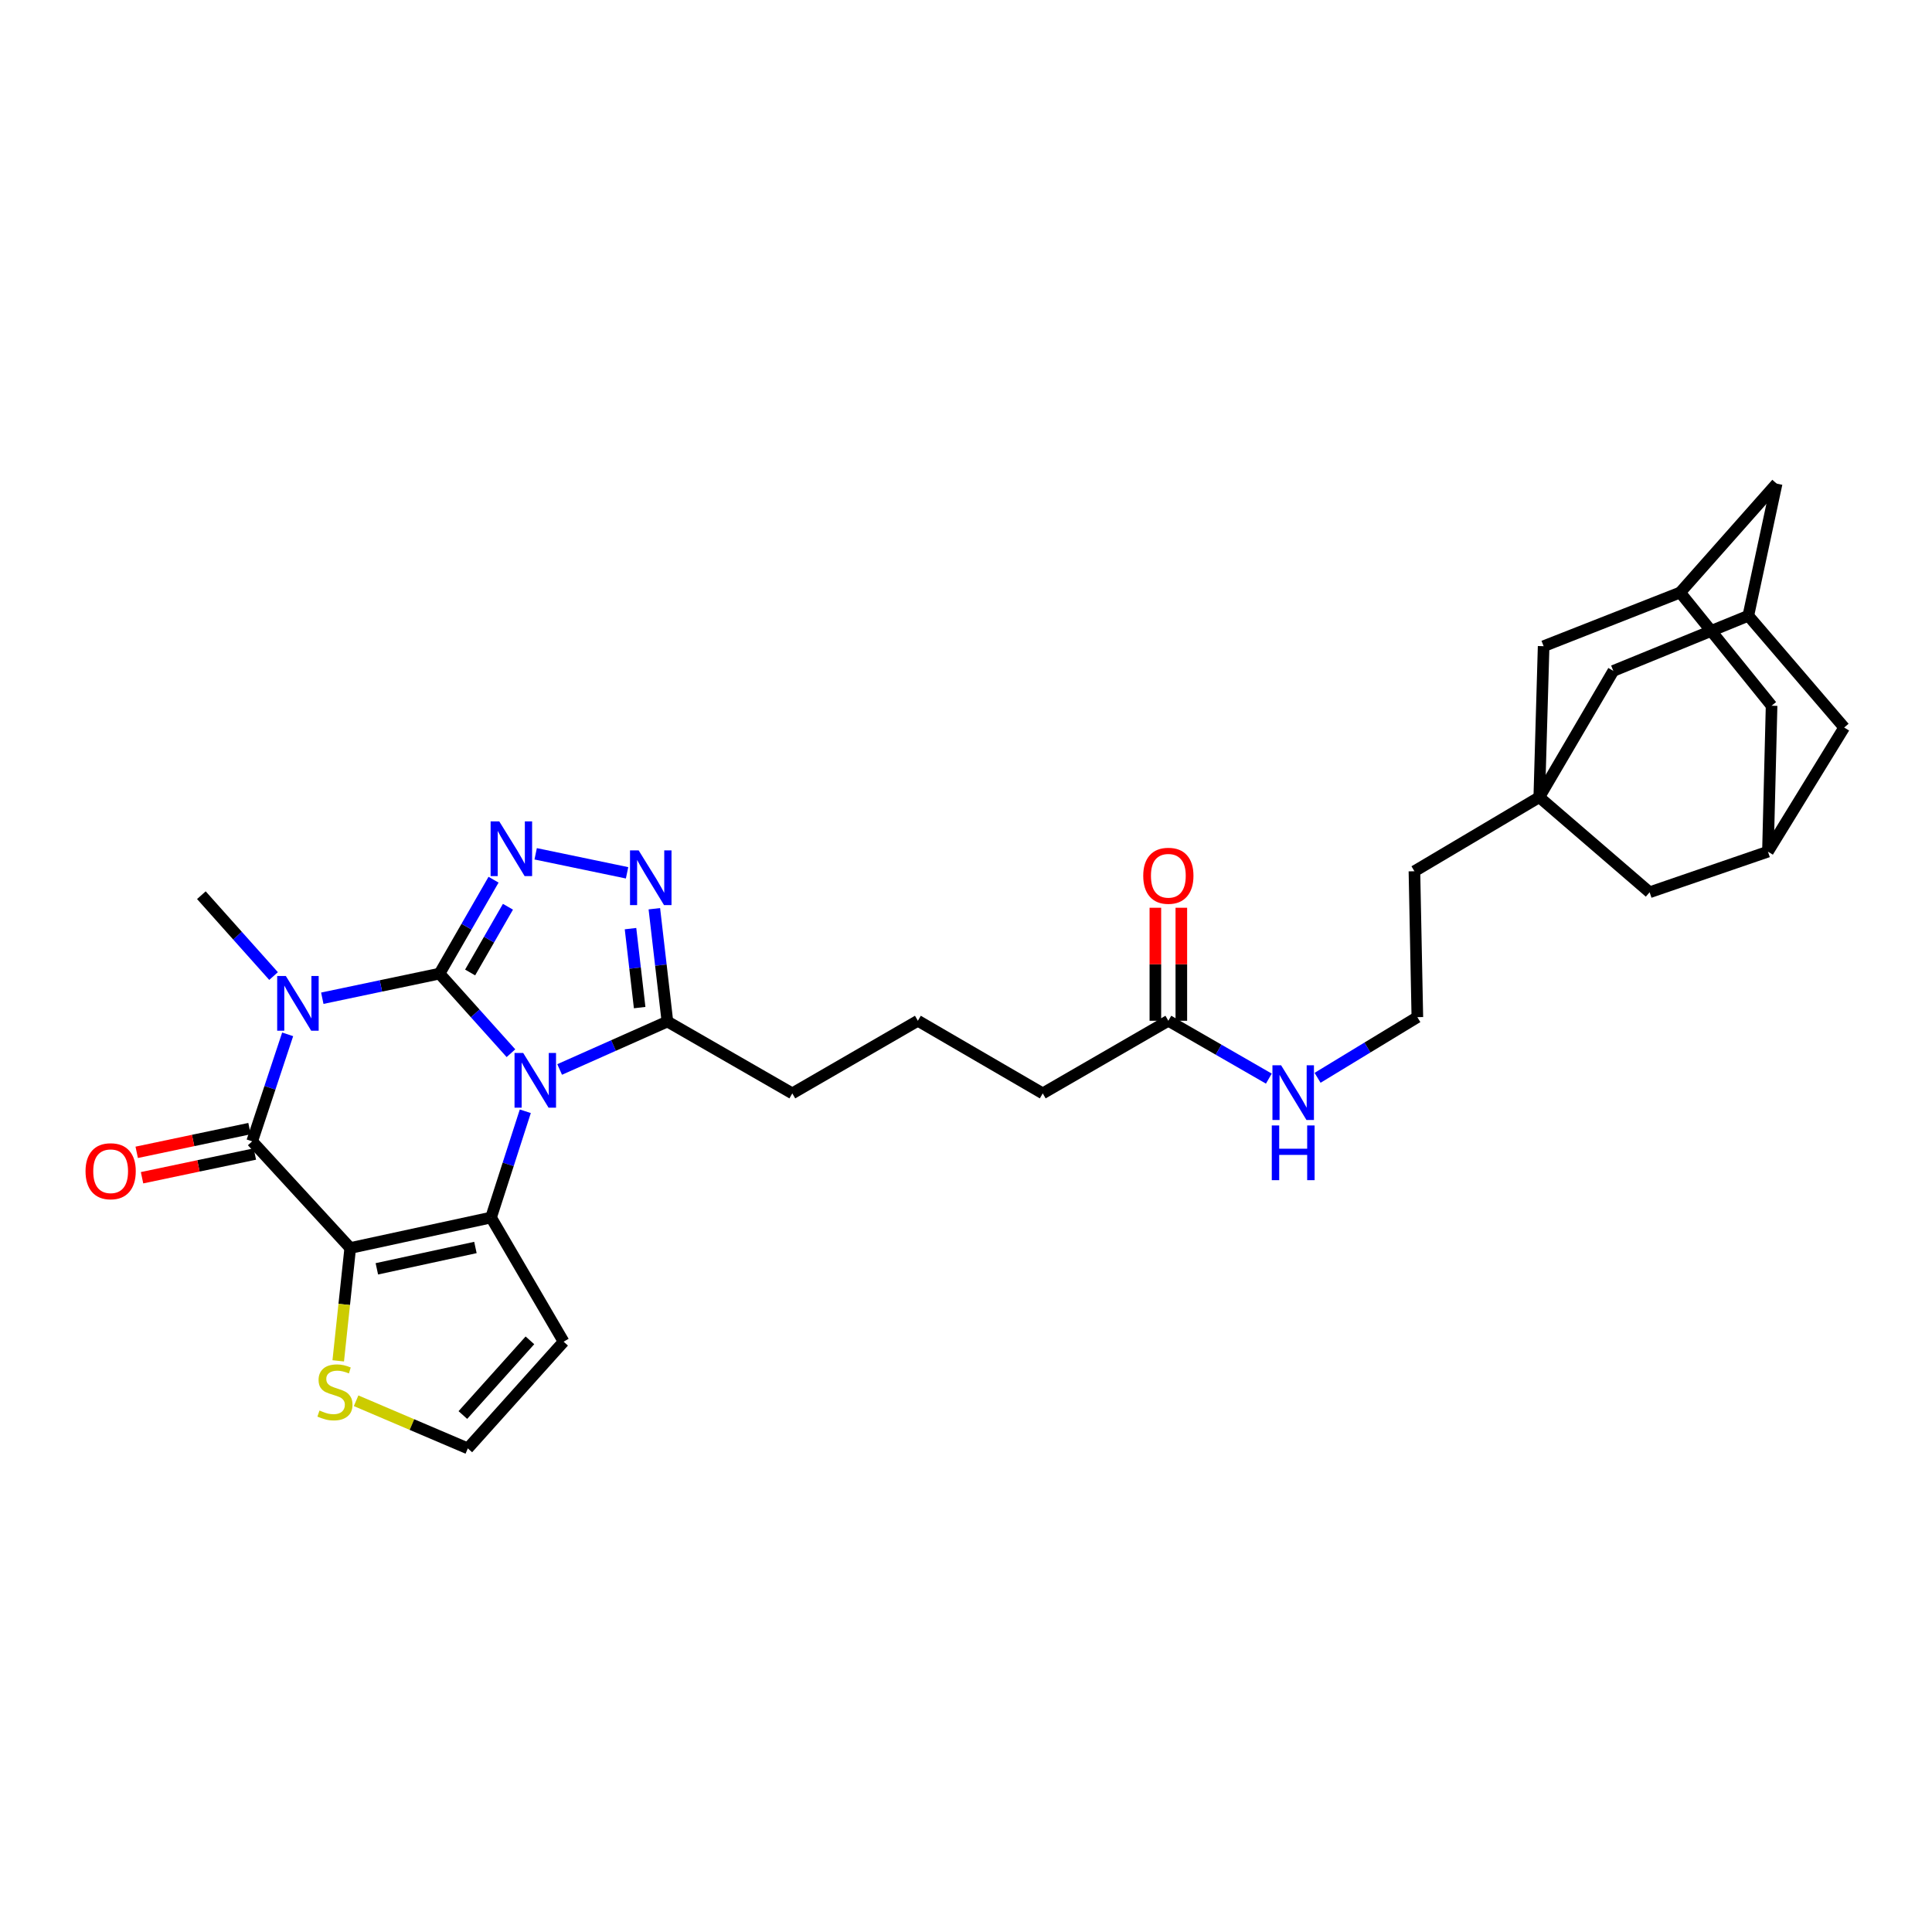 <?xml version='1.0' encoding='iso-8859-1'?>
<svg version='1.1' baseProfile='full'
              xmlns='http://www.w3.org/2000/svg'
                      xmlns:rdkit='http://www.rdkit.org/xml'
                      xmlns:xlink='http://www.w3.org/1999/xlink'
                  xml:space='preserve'
width='1000px' height='1000px' viewBox='0 0 1000 1000'>
<!-- END OF HEADER -->
<rect style='opacity:1.0;fill:#FFFFFF;stroke:none' width='1000' height='1000' x='0' y='0'> </rect>
<path class='bond-0' d='M 227.49,503.943 L 245.977,524.539' style='fill:none;fill-rule:evenodd;stroke:#000000;stroke-width:6px;stroke-linecap:butt;stroke-linejoin:miter;stroke-opacity:1' />
<path class='bond-0' d='M 245.977,524.539 L 264.465,545.135' style='fill:none;fill-rule:evenodd;stroke:#0000FF;stroke-width:6px;stroke-linecap:butt;stroke-linejoin:miter;stroke-opacity:1' />
<path class='bond-1' d='M 227.49,503.943 L 197.155,510.314' style='fill:none;fill-rule:evenodd;stroke:#000000;stroke-width:6px;stroke-linecap:butt;stroke-linejoin:miter;stroke-opacity:1' />
<path class='bond-1' d='M 197.155,510.314 L 166.821,516.685' style='fill:none;fill-rule:evenodd;stroke:#0000FF;stroke-width:6px;stroke-linecap:butt;stroke-linejoin:miter;stroke-opacity:1' />
<path class='bond-5' d='M 227.49,503.943 L 241.474,479.639' style='fill:none;fill-rule:evenodd;stroke:#000000;stroke-width:6px;stroke-linecap:butt;stroke-linejoin:miter;stroke-opacity:1' />
<path class='bond-5' d='M 241.474,479.639 L 255.459,455.334' style='fill:none;fill-rule:evenodd;stroke:#0000FF;stroke-width:6px;stroke-linecap:butt;stroke-linejoin:miter;stroke-opacity:1' />
<path class='bond-5' d='M 243.336,503.355 L 253.125,486.342' style='fill:none;fill-rule:evenodd;stroke:#000000;stroke-width:6px;stroke-linecap:butt;stroke-linejoin:miter;stroke-opacity:1' />
<path class='bond-5' d='M 253.125,486.342 L 262.914,469.329' style='fill:none;fill-rule:evenodd;stroke:#0000FF;stroke-width:6px;stroke-linecap:butt;stroke-linejoin:miter;stroke-opacity:1' />
<path class='bond-3' d='M 271.894,575.192 L 263.029,602.692' style='fill:none;fill-rule:evenodd;stroke:#0000FF;stroke-width:6px;stroke-linecap:butt;stroke-linejoin:miter;stroke-opacity:1' />
<path class='bond-3' d='M 263.029,602.692 L 254.164,630.192' style='fill:none;fill-rule:evenodd;stroke:#000000;stroke-width:6px;stroke-linecap:butt;stroke-linejoin:miter;stroke-opacity:1' />
<path class='bond-7' d='M 289.672,553.556 L 317.561,541.15' style='fill:none;fill-rule:evenodd;stroke:#0000FF;stroke-width:6px;stroke-linecap:butt;stroke-linejoin:miter;stroke-opacity:1' />
<path class='bond-7' d='M 317.561,541.15 L 345.45,528.743' style='fill:none;fill-rule:evenodd;stroke:#000000;stroke-width:6px;stroke-linecap:butt;stroke-linejoin:miter;stroke-opacity:1' />
<path class='bond-4' d='M 148.89,535.375 L 139.709,563.061' style='fill:none;fill-rule:evenodd;stroke:#0000FF;stroke-width:6px;stroke-linecap:butt;stroke-linejoin:miter;stroke-opacity:1' />
<path class='bond-4' d='M 139.709,563.061 L 130.529,590.748' style='fill:none;fill-rule:evenodd;stroke:#000000;stroke-width:6px;stroke-linecap:butt;stroke-linejoin:miter;stroke-opacity:1' />
<path class='bond-21' d='M 141.593,505.202 L 122.91,484.275' style='fill:none;fill-rule:evenodd;stroke:#0000FF;stroke-width:6px;stroke-linecap:butt;stroke-linejoin:miter;stroke-opacity:1' />
<path class='bond-21' d='M 122.91,484.275 L 104.228,463.349' style='fill:none;fill-rule:evenodd;stroke:#000000;stroke-width:6px;stroke-linecap:butt;stroke-linejoin:miter;stroke-opacity:1' />
<path class='bond-2' d='M 181.279,645.971 L 130.529,590.748' style='fill:none;fill-rule:evenodd;stroke:#000000;stroke-width:6px;stroke-linecap:butt;stroke-linejoin:miter;stroke-opacity:1' />
<path class='bond-8' d='M 181.279,645.971 L 178.175,675.173' style='fill:none;fill-rule:evenodd;stroke:#000000;stroke-width:6px;stroke-linecap:butt;stroke-linejoin:miter;stroke-opacity:1' />
<path class='bond-8' d='M 178.175,675.173 L 175.071,704.374' style='fill:none;fill-rule:evenodd;stroke:#CCCC00;stroke-width:6px;stroke-linecap:butt;stroke-linejoin:miter;stroke-opacity:1' />
<path class='bond-32' d='M 181.279,645.971 L 254.164,630.192' style='fill:none;fill-rule:evenodd;stroke:#000000;stroke-width:6px;stroke-linecap:butt;stroke-linejoin:miter;stroke-opacity:1' />
<path class='bond-32' d='M 195.056,656.742 L 246.076,645.696' style='fill:none;fill-rule:evenodd;stroke:#000000;stroke-width:6px;stroke-linecap:butt;stroke-linejoin:miter;stroke-opacity:1' />
<path class='bond-10' d='M 254.164,630.192 L 291.727,694.459' style='fill:none;fill-rule:evenodd;stroke:#000000;stroke-width:6px;stroke-linecap:butt;stroke-linejoin:miter;stroke-opacity:1' />
<path class='bond-12' d='M 129.146,584.17 L 99.953,590.307' style='fill:none;fill-rule:evenodd;stroke:#000000;stroke-width:6px;stroke-linecap:butt;stroke-linejoin:miter;stroke-opacity:1' />
<path class='bond-12' d='M 99.953,590.307 L 70.76,596.443' style='fill:none;fill-rule:evenodd;stroke:#FF0000;stroke-width:6px;stroke-linecap:butt;stroke-linejoin:miter;stroke-opacity:1' />
<path class='bond-12' d='M 131.911,597.325 L 102.718,603.461' style='fill:none;fill-rule:evenodd;stroke:#000000;stroke-width:6px;stroke-linecap:butt;stroke-linejoin:miter;stroke-opacity:1' />
<path class='bond-12' d='M 102.718,603.461 L 73.525,609.597' style='fill:none;fill-rule:evenodd;stroke:#FF0000;stroke-width:6px;stroke-linecap:butt;stroke-linejoin:miter;stroke-opacity:1' />
<path class='bond-6' d='M 277.261,441.928 L 324.571,451.769' style='fill:none;fill-rule:evenodd;stroke:#0000FF;stroke-width:6px;stroke-linecap:butt;stroke-linejoin:miter;stroke-opacity:1' />
<path class='bond-31' d='M 338.688,470.353 L 342.069,499.548' style='fill:none;fill-rule:evenodd;stroke:#0000FF;stroke-width:6px;stroke-linecap:butt;stroke-linejoin:miter;stroke-opacity:1' />
<path class='bond-31' d='M 342.069,499.548 L 345.45,528.743' style='fill:none;fill-rule:evenodd;stroke:#000000;stroke-width:6px;stroke-linecap:butt;stroke-linejoin:miter;stroke-opacity:1' />
<path class='bond-31' d='M 326.35,480.658 L 328.716,501.094' style='fill:none;fill-rule:evenodd;stroke:#0000FF;stroke-width:6px;stroke-linecap:butt;stroke-linejoin:miter;stroke-opacity:1' />
<path class='bond-31' d='M 328.716,501.094 L 331.083,521.531' style='fill:none;fill-rule:evenodd;stroke:#000000;stroke-width:6px;stroke-linecap:butt;stroke-linejoin:miter;stroke-opacity:1' />
<path class='bond-27' d='M 345.45,528.743 L 410.097,565.932' style='fill:none;fill-rule:evenodd;stroke:#000000;stroke-width:6px;stroke-linecap:butt;stroke-linejoin:miter;stroke-opacity:1' />
<path class='bond-33' d='M 184.32,725.032 L 213.231,737.358' style='fill:none;fill-rule:evenodd;stroke:#CCCC00;stroke-width:6px;stroke-linecap:butt;stroke-linejoin:miter;stroke-opacity:1' />
<path class='bond-33' d='M 213.231,737.358 L 242.141,749.683' style='fill:none;fill-rule:evenodd;stroke:#000000;stroke-width:6px;stroke-linecap:butt;stroke-linejoin:miter;stroke-opacity:1' />
<path class='bond-9' d='M 796.723,412.628 L 732.105,450.96' style='fill:none;fill-rule:evenodd;stroke:#000000;stroke-width:6px;stroke-linecap:butt;stroke-linejoin:miter;stroke-opacity:1' />
<path class='bond-17' d='M 796.723,412.628 L 853.836,461.84' style='fill:none;fill-rule:evenodd;stroke:#000000;stroke-width:6px;stroke-linecap:butt;stroke-linejoin:miter;stroke-opacity:1' />
<path class='bond-18' d='M 796.723,412.628 L 835.055,347.256' style='fill:none;fill-rule:evenodd;stroke:#000000;stroke-width:6px;stroke-linecap:butt;stroke-linejoin:miter;stroke-opacity:1' />
<path class='bond-19' d='M 796.723,412.628 L 798.978,334.471' style='fill:none;fill-rule:evenodd;stroke:#000000;stroke-width:6px;stroke-linecap:butt;stroke-linejoin:miter;stroke-opacity:1' />
<path class='bond-11' d='M 291.727,694.459 L 242.141,749.683' style='fill:none;fill-rule:evenodd;stroke:#000000;stroke-width:6px;stroke-linecap:butt;stroke-linejoin:miter;stroke-opacity:1' />
<path class='bond-11' d='M 274.287,693.762 L 239.577,732.419' style='fill:none;fill-rule:evenodd;stroke:#000000;stroke-width:6px;stroke-linecap:butt;stroke-linejoin:miter;stroke-opacity:1' />
<path class='bond-13' d='M 904.93,318.707 L 835.055,347.256' style='fill:none;fill-rule:evenodd;stroke:#000000;stroke-width:6px;stroke-linecap:butt;stroke-linejoin:miter;stroke-opacity:1' />
<path class='bond-22' d='M 904.93,318.707 L 954.545,376.566' style='fill:none;fill-rule:evenodd;stroke:#000000;stroke-width:6px;stroke-linecap:butt;stroke-linejoin:miter;stroke-opacity:1' />
<path class='bond-34' d='M 904.93,318.707 L 919.589,250.317' style='fill:none;fill-rule:evenodd;stroke:#000000;stroke-width:6px;stroke-linecap:butt;stroke-linejoin:miter;stroke-opacity:1' />
<path class='bond-14' d='M 915.079,440.811 L 853.836,461.84' style='fill:none;fill-rule:evenodd;stroke:#000000;stroke-width:6px;stroke-linecap:butt;stroke-linejoin:miter;stroke-opacity:1' />
<path class='bond-35' d='M 915.079,440.811 L 916.968,365.283' style='fill:none;fill-rule:evenodd;stroke:#000000;stroke-width:6px;stroke-linecap:butt;stroke-linejoin:miter;stroke-opacity:1' />
<path class='bond-36' d='M 915.079,440.811 L 954.545,376.566' style='fill:none;fill-rule:evenodd;stroke:#000000;stroke-width:6px;stroke-linecap:butt;stroke-linejoin:miter;stroke-opacity:1' />
<path class='bond-15' d='M 869.638,306.684 L 798.978,334.471' style='fill:none;fill-rule:evenodd;stroke:#000000;stroke-width:6px;stroke-linecap:butt;stroke-linejoin:miter;stroke-opacity:1' />
<path class='bond-23' d='M 869.638,306.684 L 916.968,365.283' style='fill:none;fill-rule:evenodd;stroke:#000000;stroke-width:6px;stroke-linecap:butt;stroke-linejoin:miter;stroke-opacity:1' />
<path class='bond-24' d='M 869.638,306.684 L 919.589,250.317' style='fill:none;fill-rule:evenodd;stroke:#000000;stroke-width:6px;stroke-linecap:butt;stroke-linejoin:miter;stroke-opacity:1' />
<path class='bond-16' d='M 604.736,528.347 L 539.722,565.932' style='fill:none;fill-rule:evenodd;stroke:#000000;stroke-width:6px;stroke-linecap:butt;stroke-linejoin:miter;stroke-opacity:1' />
<path class='bond-20' d='M 611.457,528.347 L 611.457,499.1' style='fill:none;fill-rule:evenodd;stroke:#000000;stroke-width:6px;stroke-linecap:butt;stroke-linejoin:miter;stroke-opacity:1' />
<path class='bond-20' d='M 611.457,499.1 L 611.457,469.853' style='fill:none;fill-rule:evenodd;stroke:#FF0000;stroke-width:6px;stroke-linecap:butt;stroke-linejoin:miter;stroke-opacity:1' />
<path class='bond-20' d='M 598.015,528.347 L 598.015,499.1' style='fill:none;fill-rule:evenodd;stroke:#000000;stroke-width:6px;stroke-linecap:butt;stroke-linejoin:miter;stroke-opacity:1' />
<path class='bond-20' d='M 598.015,499.1 L 598.015,469.853' style='fill:none;fill-rule:evenodd;stroke:#FF0000;stroke-width:6px;stroke-linecap:butt;stroke-linejoin:miter;stroke-opacity:1' />
<path class='bond-25' d='M 604.736,528.347 L 630.743,543.318' style='fill:none;fill-rule:evenodd;stroke:#000000;stroke-width:6px;stroke-linecap:butt;stroke-linejoin:miter;stroke-opacity:1' />
<path class='bond-25' d='M 630.743,543.318 L 656.75,558.289' style='fill:none;fill-rule:evenodd;stroke:#0000FF;stroke-width:6px;stroke-linecap:butt;stroke-linejoin:miter;stroke-opacity:1' />
<path class='bond-28' d='M 681.974,557.873 L 707.797,542.177' style='fill:none;fill-rule:evenodd;stroke:#0000FF;stroke-width:6px;stroke-linecap:butt;stroke-linejoin:miter;stroke-opacity:1' />
<path class='bond-28' d='M 707.797,542.177 L 733.621,526.48' style='fill:none;fill-rule:evenodd;stroke:#000000;stroke-width:6px;stroke-linecap:butt;stroke-linejoin:miter;stroke-opacity:1' />
<path class='bond-26' d='M 732.105,450.96 L 733.621,526.48' style='fill:none;fill-rule:evenodd;stroke:#000000;stroke-width:6px;stroke-linecap:butt;stroke-linejoin:miter;stroke-opacity:1' />
<path class='bond-29' d='M 410.097,565.932 L 475.089,528.347' style='fill:none;fill-rule:evenodd;stroke:#000000;stroke-width:6px;stroke-linecap:butt;stroke-linejoin:miter;stroke-opacity:1' />
<path class='bond-30' d='M 475.089,528.347 L 539.722,565.932' style='fill:none;fill-rule:evenodd;stroke:#000000;stroke-width:6px;stroke-linecap:butt;stroke-linejoin:miter;stroke-opacity:1' />
<path  class='atom-1' d='M 270.8 545.007
L 280.08 560.007
Q 281 561.487, 282.48 564.167
Q 283.96 566.847, 284.04 567.007
L 284.04 545.007
L 287.8 545.007
L 287.8 573.327
L 283.92 573.327
L 273.96 556.927
Q 272.8 555.007, 271.56 552.807
Q 270.36 550.607, 270 549.927
L 270 573.327
L 266.32 573.327
L 266.32 545.007
L 270.8 545.007
' fill='#0000FF'/>
<path  class='atom-2' d='M 147.949 505.174
L 157.229 520.174
Q 158.149 521.654, 159.629 524.334
Q 161.109 527.014, 161.189 527.174
L 161.189 505.174
L 164.949 505.174
L 164.949 533.494
L 161.069 533.494
L 151.109 517.094
Q 149.949 515.174, 148.709 512.974
Q 147.509 510.774, 147.149 510.094
L 147.149 533.494
L 143.469 533.494
L 143.469 505.174
L 147.949 505.174
' fill='#0000FF'/>
<path  class='atom-6' d='M 258.419 425.15
L 267.699 440.15
Q 268.619 441.63, 270.099 444.31
Q 271.579 446.99, 271.659 447.15
L 271.659 425.15
L 275.419 425.15
L 275.419 453.47
L 271.539 453.47
L 261.579 437.07
Q 260.419 435.15, 259.179 432.95
Q 257.979 430.75, 257.619 430.07
L 257.619 453.47
L 253.939 453.47
L 253.939 425.15
L 258.419 425.15
' fill='#0000FF'/>
<path  class='atom-7' d='M 330.572 440.16
L 339.852 455.16
Q 340.772 456.64, 342.252 459.32
Q 343.732 462, 343.812 462.16
L 343.812 440.16
L 347.572 440.16
L 347.572 468.48
L 343.692 468.48
L 333.732 452.08
Q 332.572 450.16, 331.332 447.96
Q 330.132 445.76, 329.772 445.08
L 329.772 468.48
L 326.092 468.48
L 326.092 440.16
L 330.572 440.16
' fill='#0000FF'/>
<path  class='atom-9' d='M 165.371 730.085
Q 165.691 730.205, 167.011 730.765
Q 168.331 731.325, 169.771 731.685
Q 171.251 732.005, 172.691 732.005
Q 175.371 732.005, 176.931 730.725
Q 178.491 729.405, 178.491 727.125
Q 178.491 725.565, 177.691 724.605
Q 176.931 723.645, 175.731 723.125
Q 174.531 722.605, 172.531 722.005
Q 170.011 721.245, 168.491 720.525
Q 167.011 719.805, 165.931 718.285
Q 164.891 716.765, 164.891 714.205
Q 164.891 710.645, 167.291 708.445
Q 169.731 706.245, 174.531 706.245
Q 177.811 706.245, 181.531 707.805
L 180.611 710.885
Q 177.211 709.485, 174.651 709.485
Q 171.891 709.485, 170.371 710.645
Q 168.851 711.765, 168.891 713.725
Q 168.891 715.245, 169.651 716.165
Q 170.451 717.085, 171.571 717.605
Q 172.731 718.125, 174.651 718.725
Q 177.211 719.525, 178.731 720.325
Q 180.251 721.125, 181.331 722.765
Q 182.451 724.365, 182.451 727.125
Q 182.451 731.045, 179.811 733.165
Q 177.211 735.245, 172.851 735.245
Q 170.331 735.245, 168.411 734.685
Q 166.531 734.165, 164.291 733.245
L 165.371 730.085
' fill='#CCCC00'/>
<path  class='atom-13' d='M 44.271 606.226
Q 44.271 599.426, 47.631 595.626
Q 50.991 591.826, 57.271 591.826
Q 63.551 591.826, 66.911 595.626
Q 70.271 599.426, 70.271 606.226
Q 70.271 613.106, 66.871 617.026
Q 63.471 620.906, 57.271 620.906
Q 51.031 620.906, 47.631 617.026
Q 44.271 613.146, 44.271 606.226
M 57.271 617.706
Q 61.591 617.706, 63.911 614.826
Q 66.271 611.906, 66.271 606.226
Q 66.271 600.666, 63.911 597.866
Q 61.591 595.026, 57.271 595.026
Q 52.951 595.026, 50.591 597.826
Q 48.271 600.626, 48.271 606.226
Q 48.271 611.946, 50.591 614.826
Q 52.951 617.706, 57.271 617.706
' fill='#FF0000'/>
<path  class='atom-21' d='M 591.736 453.295
Q 591.736 446.495, 595.096 442.695
Q 598.456 438.895, 604.736 438.895
Q 611.016 438.895, 614.376 442.695
Q 617.736 446.495, 617.736 453.295
Q 617.736 460.175, 614.336 464.095
Q 610.936 467.975, 604.736 467.975
Q 598.496 467.975, 595.096 464.095
Q 591.736 460.215, 591.736 453.295
M 604.736 464.775
Q 609.056 464.775, 611.376 461.895
Q 613.736 458.975, 613.736 453.295
Q 613.736 447.735, 611.376 444.935
Q 609.056 442.095, 604.736 442.095
Q 600.416 442.095, 598.056 444.895
Q 595.736 447.695, 595.736 453.295
Q 595.736 459.015, 598.056 461.895
Q 600.416 464.775, 604.736 464.775
' fill='#FF0000'/>
<path  class='atom-26' d='M 663.094 551.384
L 672.374 566.384
Q 673.294 567.864, 674.774 570.544
Q 676.254 573.224, 676.334 573.384
L 676.334 551.384
L 680.094 551.384
L 680.094 579.704
L 676.214 579.704
L 666.254 563.304
Q 665.094 561.384, 663.854 559.184
Q 662.654 556.984, 662.294 556.304
L 662.294 579.704
L 658.614 579.704
L 658.614 551.384
L 663.094 551.384
' fill='#0000FF'/>
<path  class='atom-26' d='M 658.274 582.536
L 662.114 582.536
L 662.114 594.576
L 676.594 594.576
L 676.594 582.536
L 680.434 582.536
L 680.434 610.856
L 676.594 610.856
L 676.594 597.776
L 662.114 597.776
L 662.114 610.856
L 658.274 610.856
L 658.274 582.536
' fill='#0000FF'/>
</svg>
